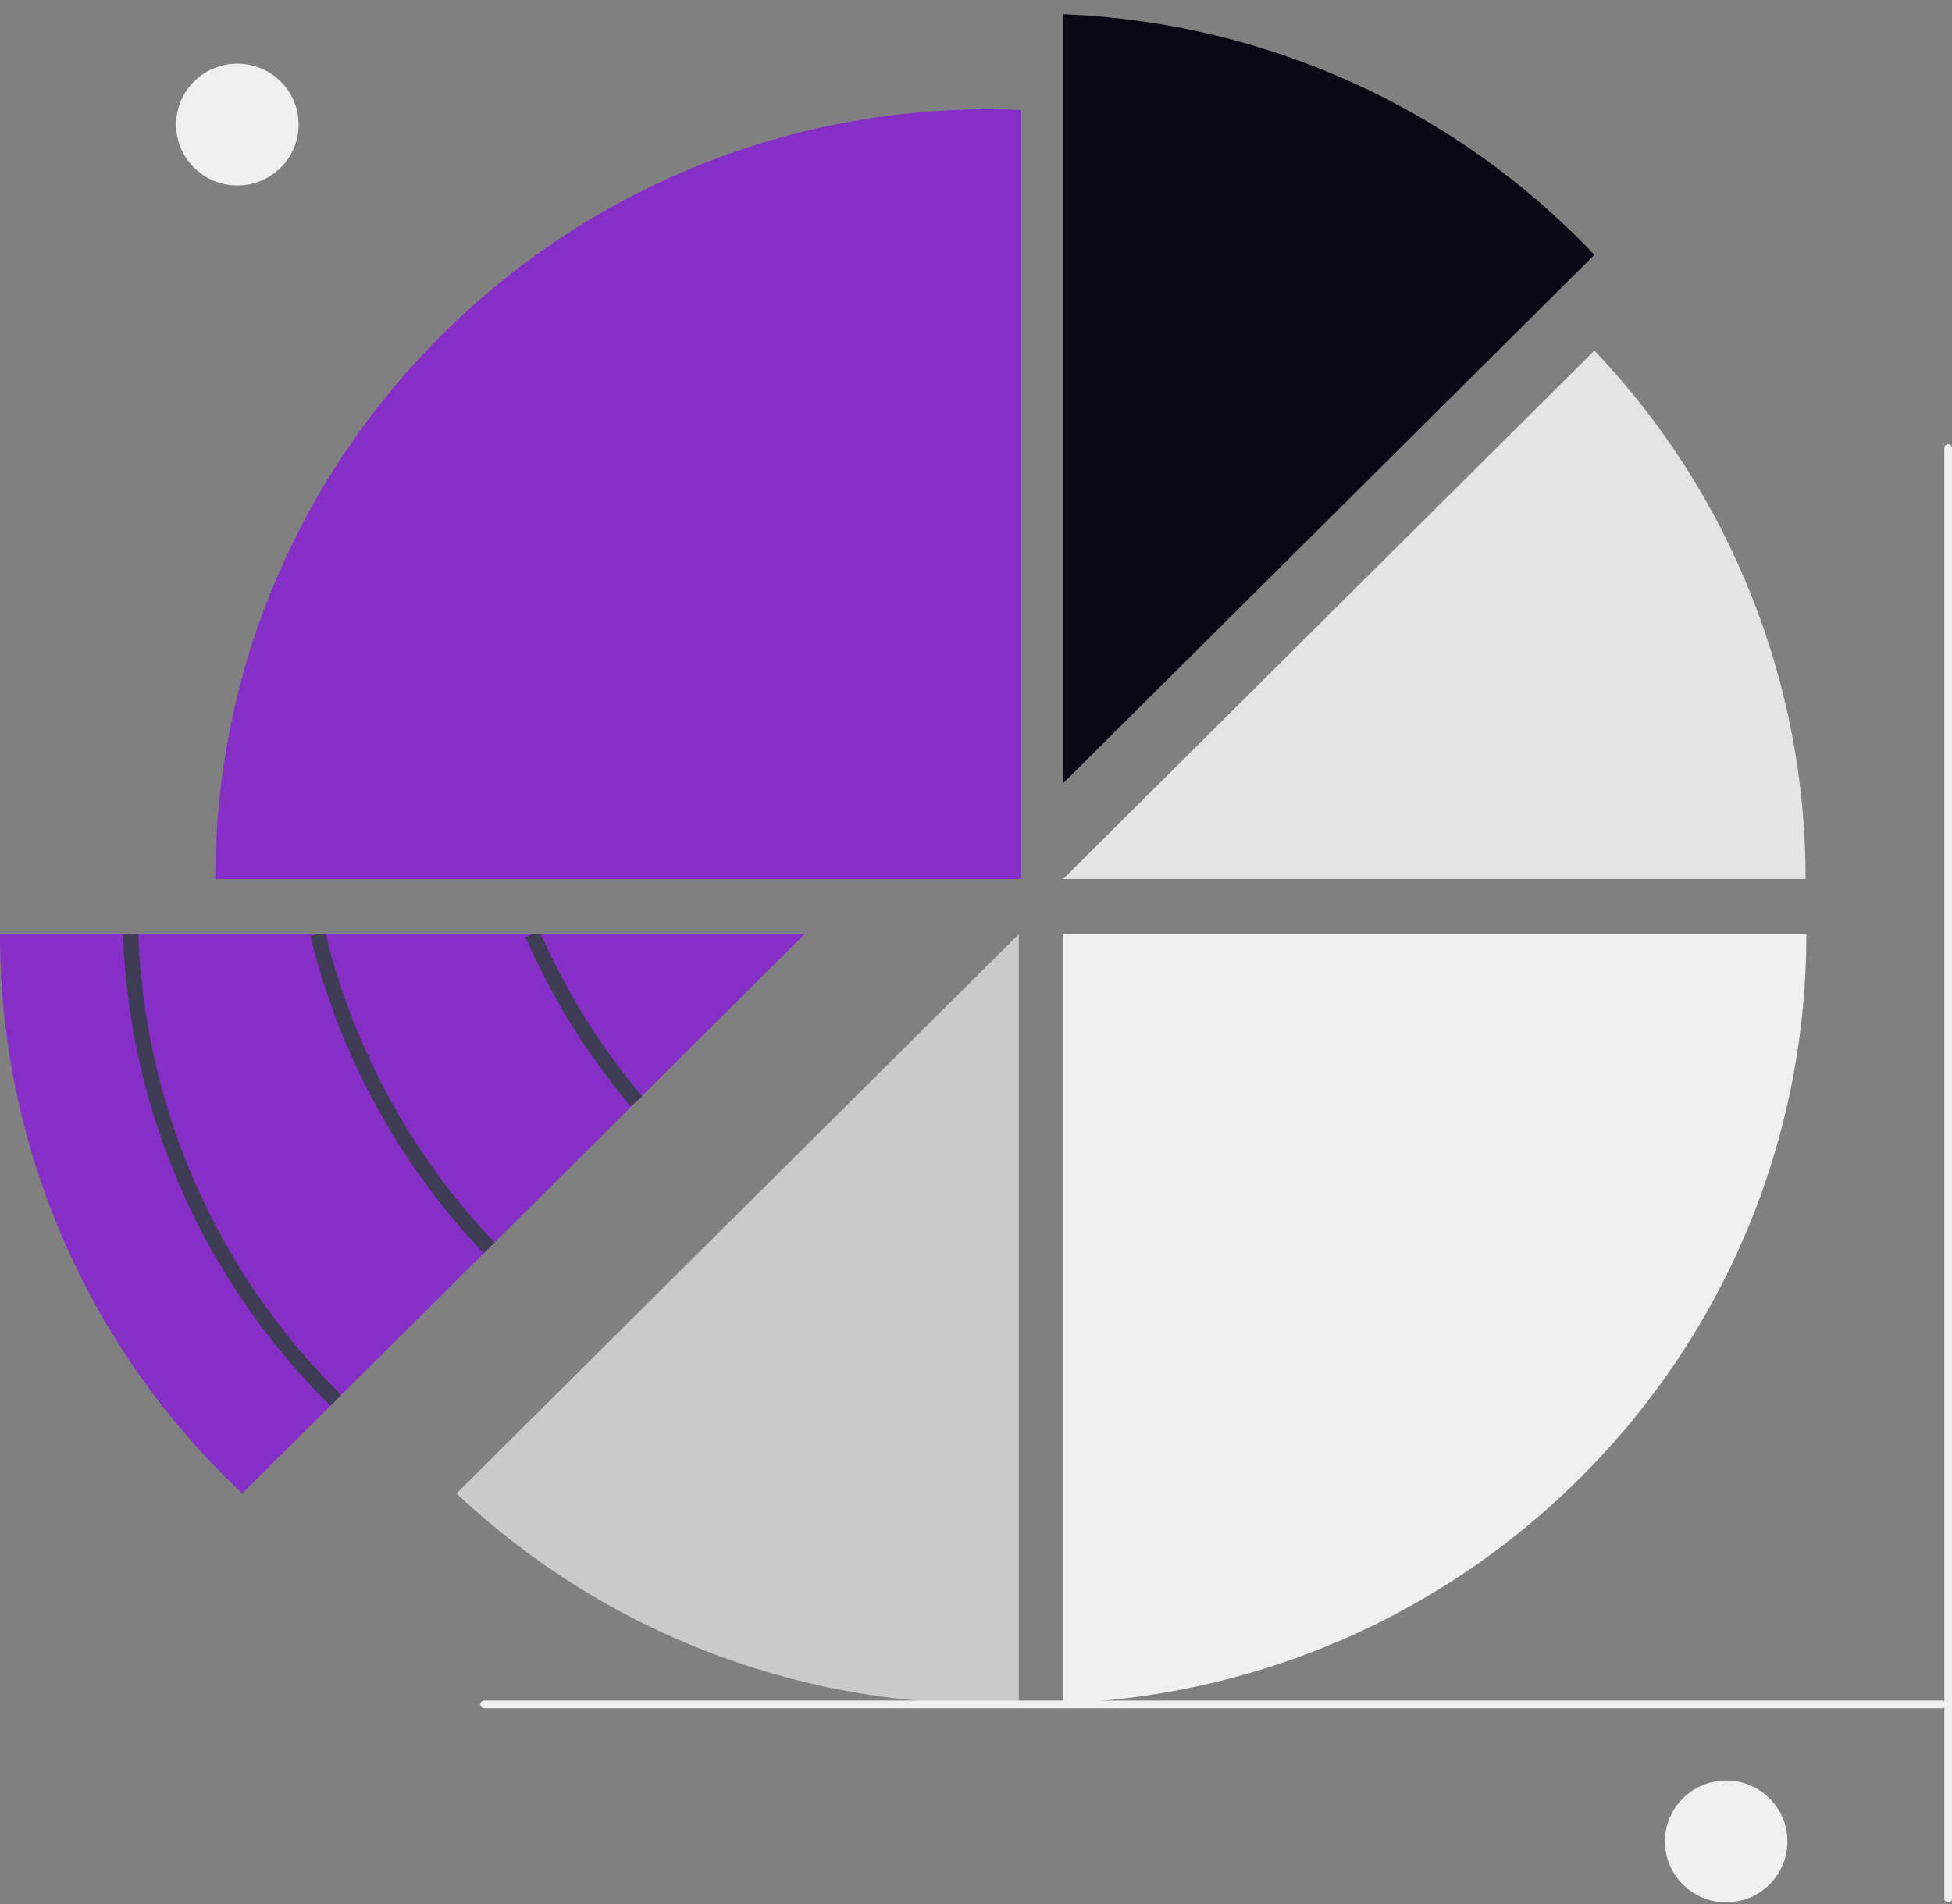 <svg width="123" height="120" viewBox="0 0 123 120" fill="none" xmlns="http://www.w3.org/2000/svg">
<rect x="0" y="0" width="123" height="120" fill="#808080" stroke="none"/>
<g clip-path="url(#clip0_74_230)">
<path d="M100.467 16.061C91.737 6.84 79.719 1.394 66.995 0.894V49.36L100.467 16.061Z" fill="#090814"/>
<path d="M100.467 22.096L66.995 55.395H113.774C113.79 43.009 109.027 31.09 100.467 22.096Z" fill="#E4E4E4"/>
<path d="M113.824 58.878C113.826 61.899 113.545 64.913 112.984 67.882C112.941 68.117 112.895 68.35 112.847 68.583C111.791 73.761 109.884 78.732 107.204 83.294C107.061 83.539 106.914 83.784 106.767 84.024V84.026C104.125 88.35 100.822 92.238 96.976 95.549C96.785 95.714 96.595 95.877 96.402 96.038C88.136 102.956 77.788 106.934 66.994 107.343V58.878H113.824Z" fill="#F0F0F0"/>
<path d="M62.263 107.386C62.91 107.386 63.554 107.369 64.195 107.345V58.877L28.764 94.124C37.808 102.654 49.801 107.402 62.263 107.385L62.263 107.386Z" fill="#CACACA"/>
<path d="M62.329 6.886C35.398 6.886 13.567 28.604 13.567 55.395H64.312V6.929C63.654 6.903 62.993 6.886 62.329 6.886Z" fill="#862FC7"/>
<path d="M50.696 58.878L40.444 69.077L40.109 69.41L40.101 69.418L31.161 78.309L30.821 78.647L21.163 88.256L20.823 88.594V88.597L15.264 94.125C10.437 89.596 6.593 84.133 3.968 78.072C1.343 72.01 -0.008 65.478 -2.85931e-05 58.878H50.696Z" fill="#862FC7"/>
<path d="M122.397 107.658H30.512C30.48 107.659 30.448 107.653 30.418 107.642C30.388 107.63 30.361 107.612 30.338 107.59C30.315 107.568 30.296 107.541 30.284 107.511C30.271 107.482 30.265 107.45 30.265 107.418C30.265 107.386 30.271 107.354 30.284 107.325C30.296 107.295 30.315 107.269 30.338 107.246C30.361 107.224 30.388 107.206 30.418 107.195C30.448 107.183 30.48 107.177 30.512 107.178H122.397C122.46 107.18 122.52 107.206 122.564 107.251C122.607 107.296 122.632 107.356 122.632 107.418C122.632 107.481 122.607 107.541 122.564 107.586C122.52 107.63 122.46 107.656 122.397 107.658Z" fill="#F0F0F0"/>
<path d="M122.518 119.654V28.245C122.517 28.213 122.522 28.181 122.534 28.151C122.546 28.121 122.564 28.094 122.586 28.071C122.609 28.048 122.635 28.03 122.665 28.017C122.695 28.005 122.727 27.998 122.759 27.998C122.791 27.998 122.823 28.005 122.853 28.017C122.882 28.03 122.909 28.048 122.932 28.071C122.954 28.094 122.972 28.121 122.984 28.151C122.995 28.181 123.001 28.213 123 28.245V119.654C123.001 119.686 122.995 119.718 122.984 119.748C122.972 119.778 122.954 119.805 122.932 119.828C122.909 119.851 122.882 119.869 122.853 119.882C122.823 119.894 122.791 119.9 122.759 119.9C122.727 119.9 122.695 119.894 122.665 119.882C122.635 119.869 122.609 119.851 122.586 119.828C122.564 119.805 122.546 119.778 122.534 119.748C122.522 119.718 122.517 119.686 122.518 119.654Z" fill="#F0F0F0"/>
<path d="M108.771 119.894C110.902 119.894 112.63 118.175 112.63 116.055C112.63 113.935 110.902 112.217 108.771 112.217C106.64 112.217 104.912 113.935 104.912 116.055C104.912 118.175 106.64 119.894 108.771 119.894Z" fill="#F0F0F0"/>
<path d="M14.957 11.691C17.088 11.691 18.816 9.972 18.816 7.852C18.816 5.732 17.088 4.013 14.957 4.013C12.826 4.013 11.098 5.732 11.098 7.852C11.098 9.972 12.826 11.691 14.957 11.691Z" fill="#F0F0F0"/>
<path d="M20.822 88.596C12.822 80.714 8.147 70.091 7.751 58.895L8.715 58.861C9.102 69.813 13.675 80.205 21.502 87.916L20.822 88.596Z" fill="#3F3D56"/>
<path d="M31.171 78.319L30.471 78.976C25.142 73.377 21.38 66.486 19.561 58.99L20.029 58.877H20.526C22.314 66.163 25.98 72.86 31.161 78.308L31.171 78.319Z" fill="#3F3D56"/>
<path d="M40.47 69.11L40.109 69.41L40.101 69.418L39.73 69.724C37.024 66.504 34.794 62.917 33.108 59.07L33.549 58.878H34.077C35.71 62.556 37.853 65.99 40.444 69.077C40.452 69.089 40.461 69.1 40.47 69.11Z" fill="#3F3D56"/>
</g>
<defs>
<clipPath id="clip0_74_230">
<rect width="123" height="119" fill="white" transform="translate(0 0.894)"/>
</clipPath>
</defs>
</svg>
